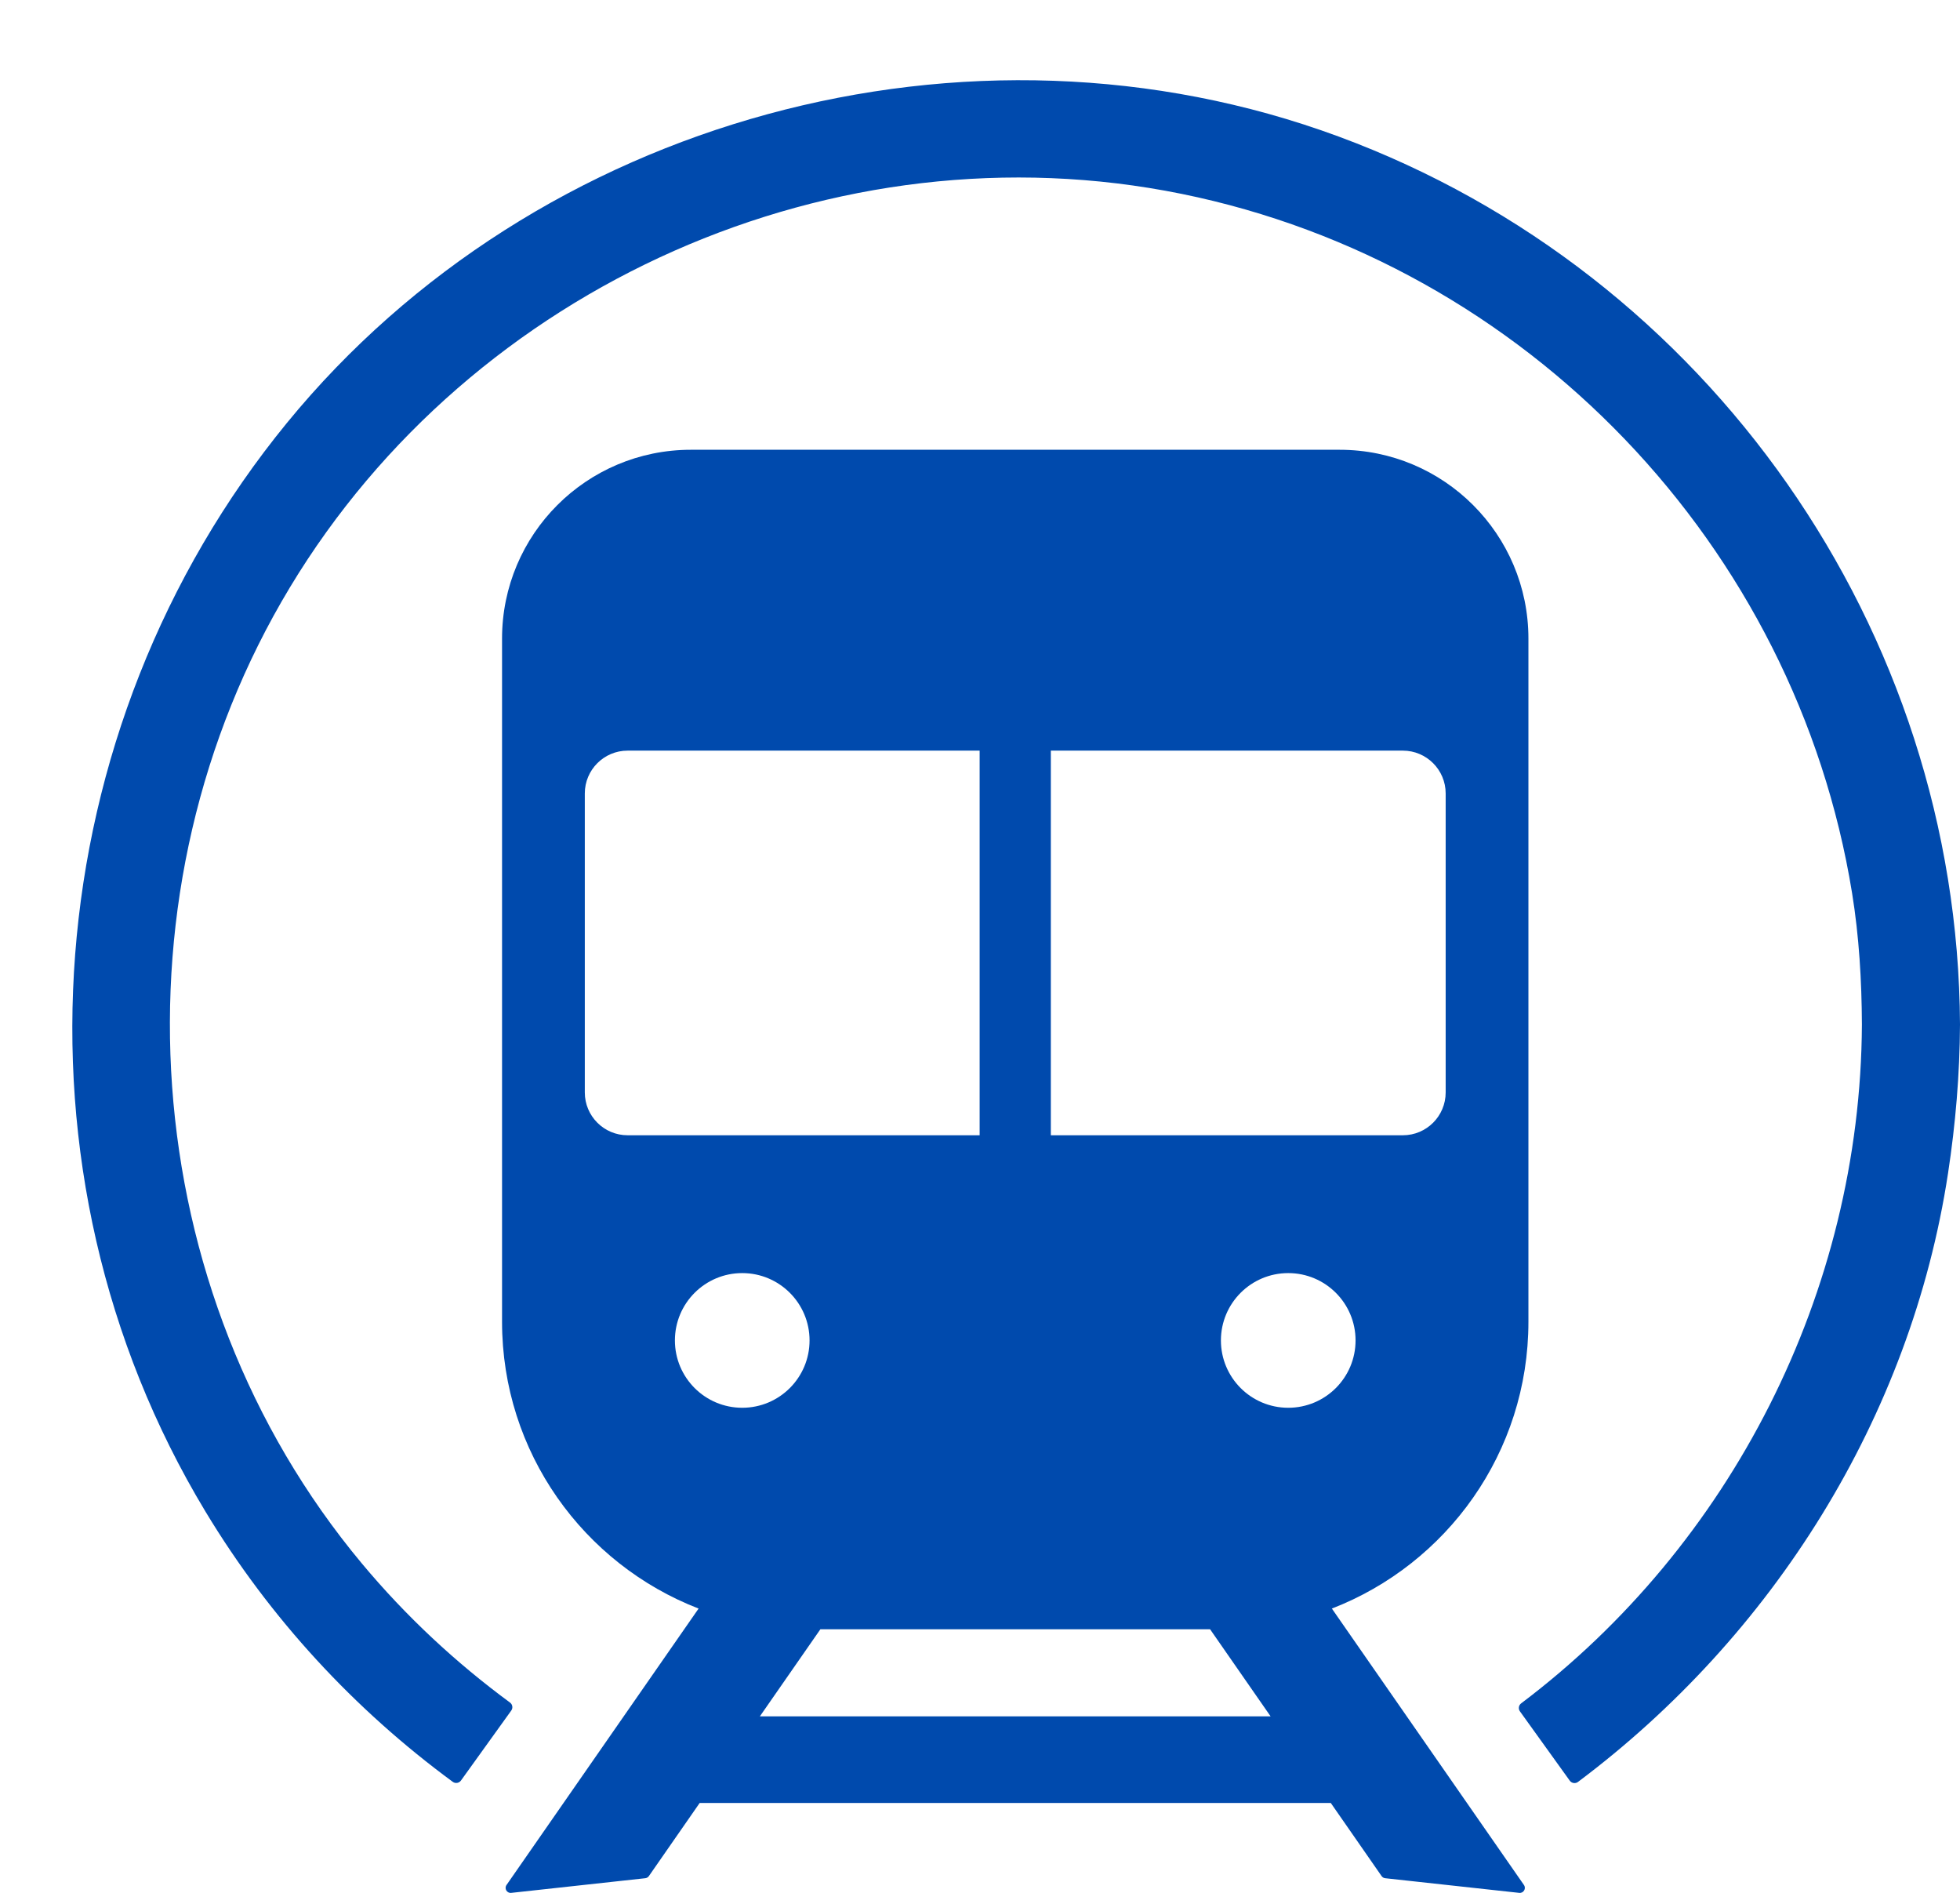 <?xml version="1.0" encoding="UTF-8" standalone="no"?><svg xmlns="http://www.w3.org/2000/svg" xmlns:xlink="http://www.w3.org/1999/xlink" fill="#004aad" height="2550.6" preserveAspectRatio="xMidYMid meet" version="1" viewBox="136.0 176.6 2641.0 2550.6" width="2641" zoomAndPan="magnify"><g><circle cx="1136.118" cy="1982.359" fill="none" r="90.715"/><path d="M1871.834,1891.644c-50.099,0-90.714,40.614-90.714,90.715c0,50.1,40.614,90.715,90.714,90.715 c50.101,0,90.716-40.615,90.716-90.715C1962.55,1932.258,1921.936,1891.644,1871.834,1891.644z" fill="none"/><path d="M1456.019,1187.809H981.69c-31.865,0-57.695,25.832-57.695,57.696v402.771 c0,31.865,25.831,57.696,57.695,57.696h474.33V1187.809z" fill="none"/><path d="M2083.96,1648.276v-402.771c0-31.864-25.833-57.696-57.696-57.696h-474.33v518.163h474.33 C2058.127,1705.972,2083.96,1680.14,2083.96,1648.276z" fill="none"/><path d="M1241.406 2371.479L1159.896 2488.761 1848.056 2488.761 1766.546 2371.479z" fill="none"/><g id="change1_1"><path d="M2146.698,2654.462l-74.818-107.653l-141.245-203.234c154.921-59.971,264.835-210.3,264.835-386.393v-920.283 c0-140.493-113.892-254.385-254.385-254.385h-874.217c-140.494,0-254.386,113.892-254.386,254.386v920.282 c0,176.093,109.914,326.422,264.837,386.393l-139.766,201.104l-75.414,108.51l-43.634,62.783 c-3.321,4.779,0.522,11.246,6.307,10.614l148.198-16.197l32.487-3.551c1.951-0.213,3.713-1.26,4.833-2.872l64.527-92.847 l3.917-5.637h850.402l5.727,8.24l62.718,90.244c1.12,1.611,2.883,2.659,4.833,2.872l37.818,4.133l142.867,15.614 c5.785,0.632,9.628-5.835,6.307-10.614L2146.698,2654.462z M1551.935,1187.809h474.33c31.863,0,57.696,25.832,57.696,57.696 v402.771c0,31.865-25.833,57.696-57.696,57.696h-474.33V1187.809z M923.994,1648.276v-402.771 c0-31.864,25.831-57.696,57.695-57.696h474.33v518.163H981.69C949.825,1705.972,923.994,1680.14,923.994,1648.276z M1045.402,1982.359c0-50.101,40.614-90.715,90.716-90.715s90.716,40.614,90.716,90.715c0,50.1-40.614,90.715-90.716,90.715 S1045.402,2032.459,1045.402,1982.359z M1159.896,2488.761l81.51-117.283h525.139l81.51,117.283H1159.896z M1871.834,2073.074 c-50.099,0-90.714-40.615-90.714-90.715c0-50.101,40.614-90.715,90.714-90.715c50.101,0,90.716,40.614,90.716,90.715 C1962.55,2032.459,1921.936,2073.074,1871.834,2073.074z"/></g><g id="change1_2"><path d="M1939.621,360.494C1441.55,176.57,858.75,335.562,522.713,746.208C184.956,1158.959,136.024,1753.896,412.647,2212.56 c87.362,144.854,201.595,267.528,333.433,364.441c3.515,2.584,8.492,1.779,11.039-1.764l67.79-94.286 c2.491-3.464,1.721-8.249-1.716-10.777c-72.874-53.625-140.175-116.102-199.679-187.427 c-306.387-367.242-342.907-906.889-96.738-1315.06c245.47-407.01,734.589-624.827,1201.406-529.906 c464.876,94.526,827.563,474.104,903.399,941.972c9.479,58.478,12.945,117.825,13.243,177.015 c-1.818,361.036-177.029,701.816-459.158,914.523c-3.379,2.548-4.121,7.294-1.651,10.73l67.143,93.386 c2.563,3.564,7.583,4.352,11.096,1.719c261.71-196.063,448.426-490.261,498.647-820.104 c10.112-66.417,15.758-133.071,16.097-200.256C2774.325,1025.35,2438.302,544.642,1939.621,360.494z"/></g><g id="change1_3"><path d="M2071.881 2546.809L2146.698 2654.462 2146.698 2654.462 2071.881 2546.809z"/></g></g></svg>